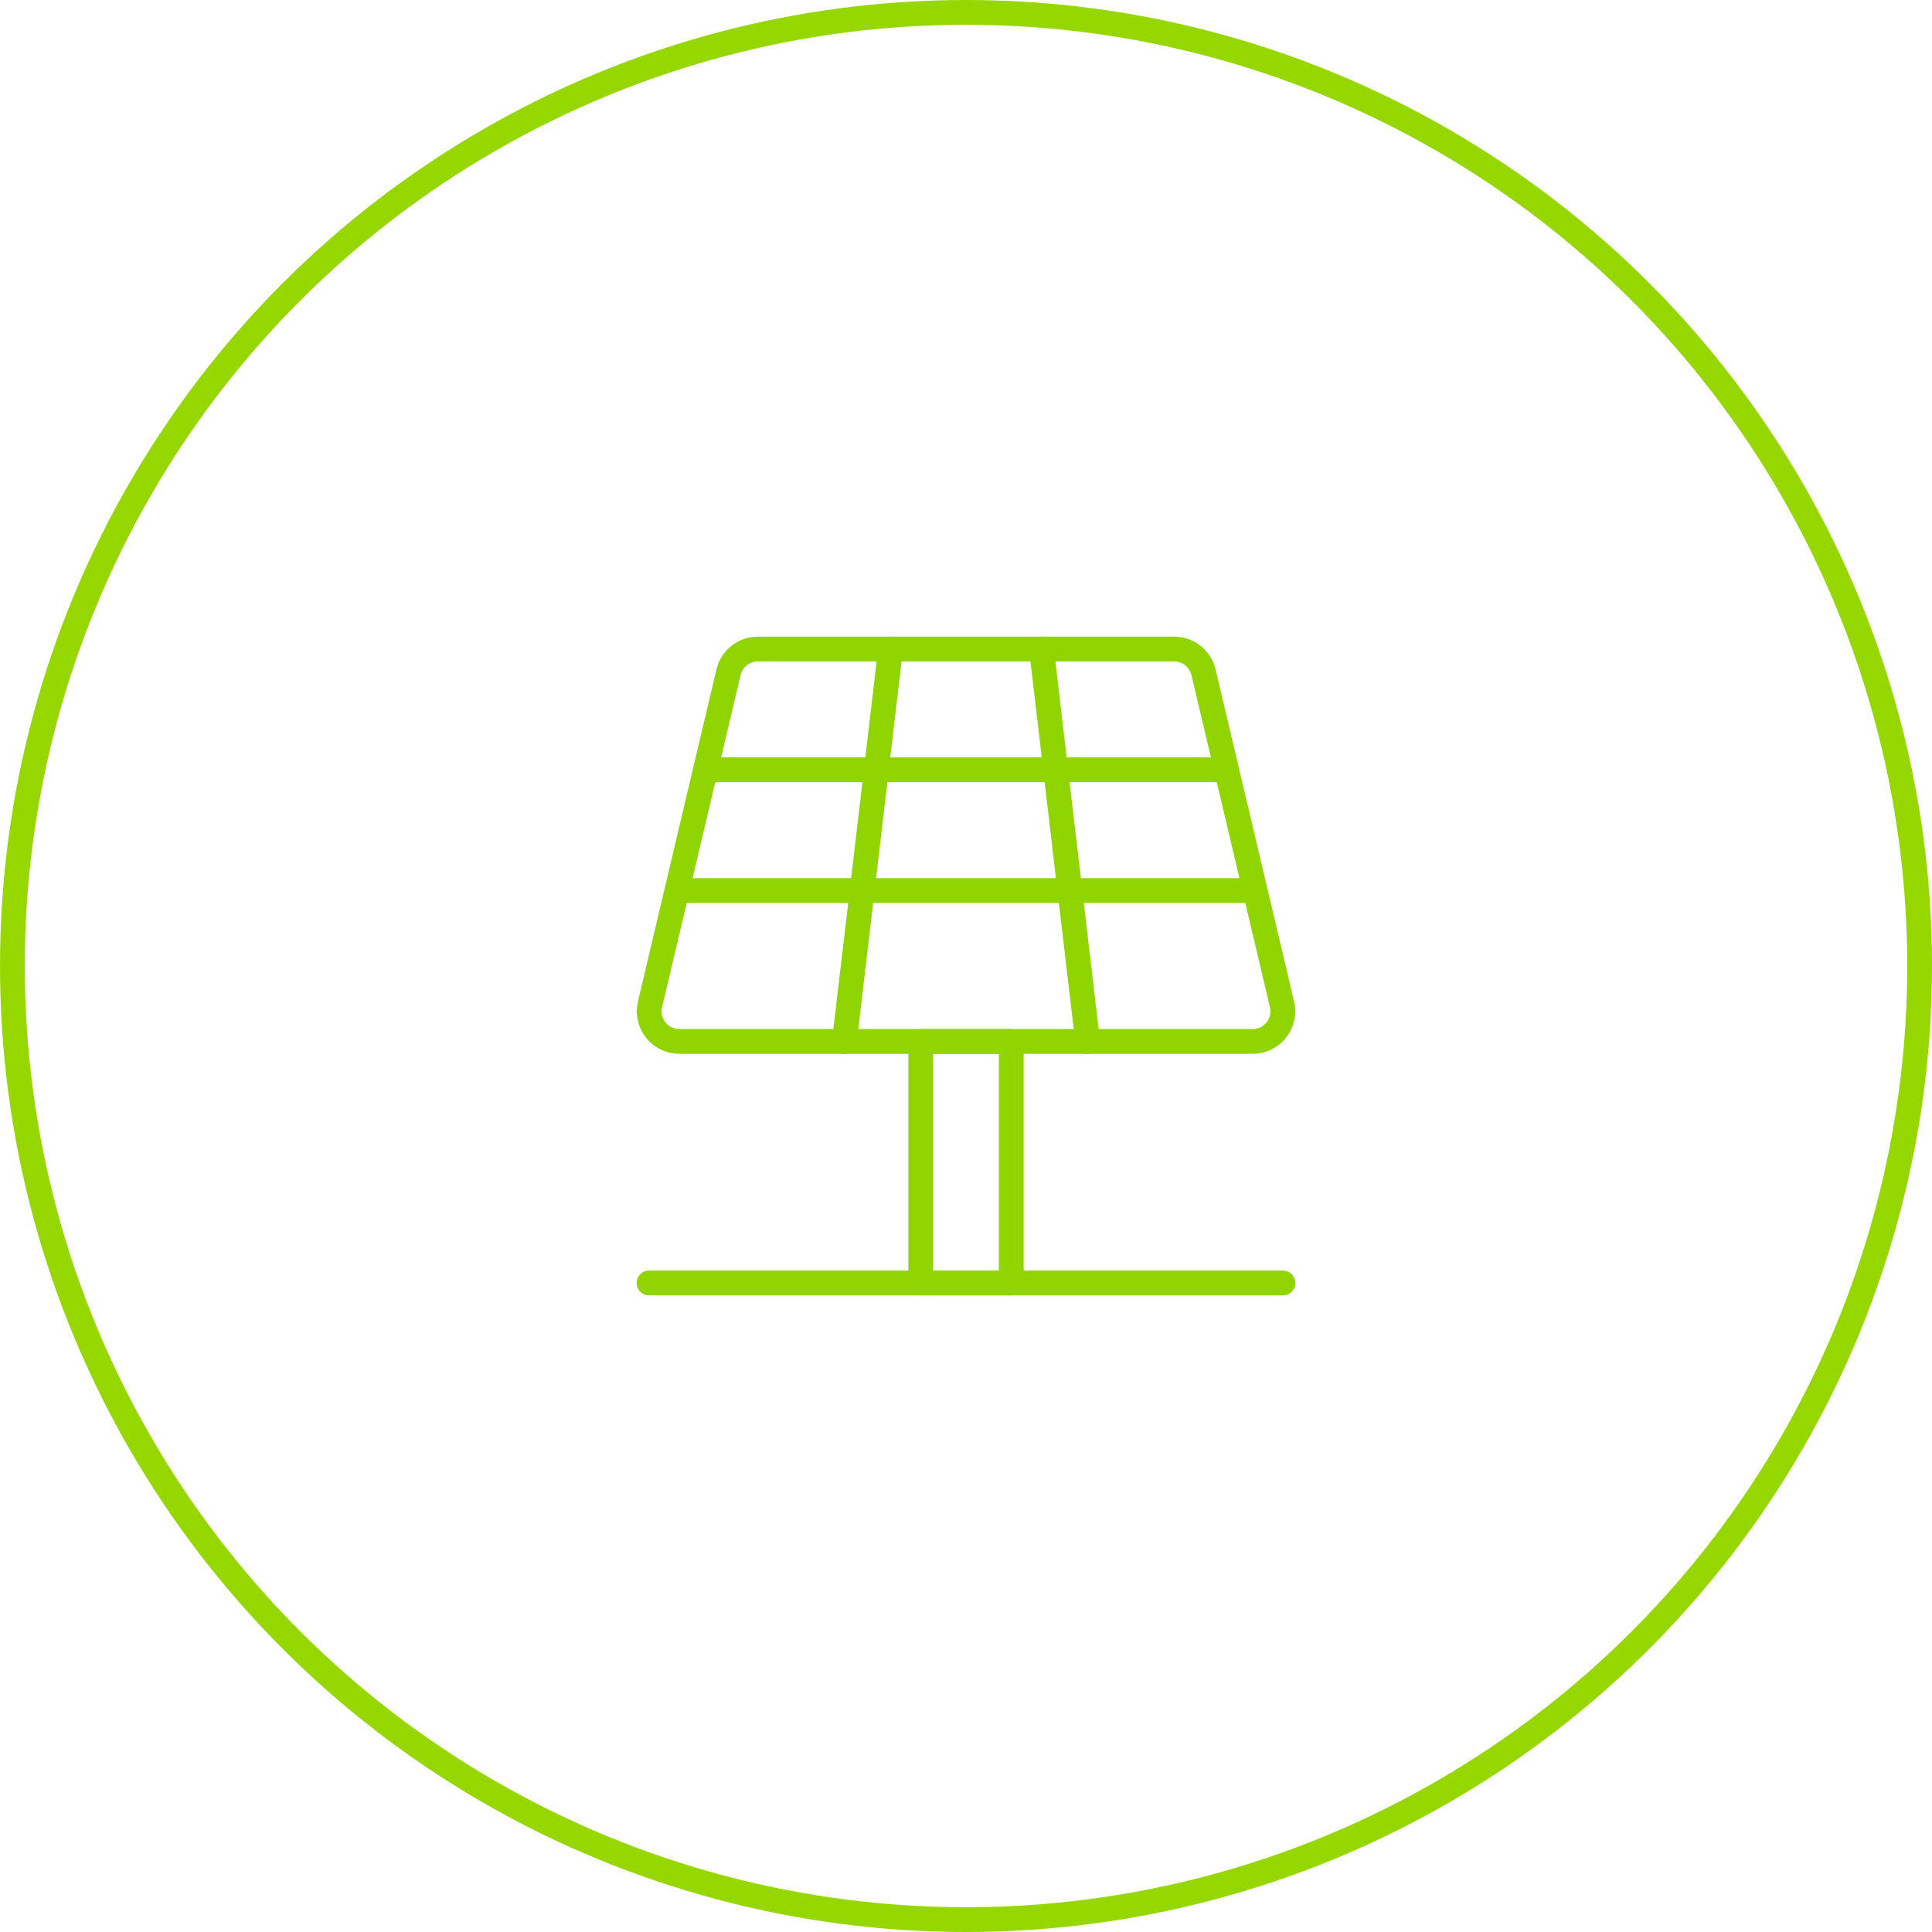 <?xml version="1.0" encoding="UTF-8"?>
<svg width="78px" height="78px" viewBox="0 0 78 78" version="1.1" xmlns="http://www.w3.org/2000/svg" xmlns:xlink="http://www.w3.org/1999/xlink">
    <title>BOX-BIANCO-icon-transizione-energetica-fotovoltaico</title>
    <g id="2.-Scopri-Sorgenia-✴️" stroke="none" stroke-width="1" fill="none" fill-rule="evenodd">
        <g id="BOX-BIANCO-icon-risparmio-Copy-4">
            <circle id="Oval" stroke="#97D700" cx="39" cy="39" r="38.5"></circle>
            <g id="Group" transform="translate(19.5, 19.5)" stroke="#90D400" stroke-linecap="round" stroke-linejoin="round">
                <g id="Risorsa-1" transform="translate(6.094, 6.094)">
                    <line x1="0.609" y1="26.203" x2="26.203" y2="26.203" id="Path"></line>
                    <path d="M24.948,16.453 L1.865,16.453 C1.489,16.462 1.13,16.298 0.892,16.007 C0.654,15.717 0.563,15.333 0.646,14.966 L3.815,1.56 C3.942,0.993 4.453,0.595 5.033,0.609 L21.779,0.609 C22.36,0.595 22.87,0.993 22.998,1.56 L26.167,14.966 C26.249,15.333 26.158,15.717 25.92,16.007 C25.682,16.298 25.323,16.462 24.948,16.453 Z" id="Path"></path>
                    <polyline id="Path" points="3.144 5.484 9.787 5.484 17.026 5.484 23.668 5.484"></polyline>
                    <polyline id="Path" points="2.011 10.359 9.214 10.359 17.599 10.359 24.802 10.359"></polyline>
                    <polyline id="Path" points="8.495 16.453 9.214 10.359 9.787 5.484 10.359 0.609"></polyline>
                    <polyline id="Path" points="18.318 16.453 17.599 10.359 17.026 5.484 16.453 0.609"></polyline>
                    <rect id="Rectangle" x="11.578" y="16.453" width="3.656" height="9.75"></rect>
                </g>
            </g>
        </g>
    </g>
</svg>